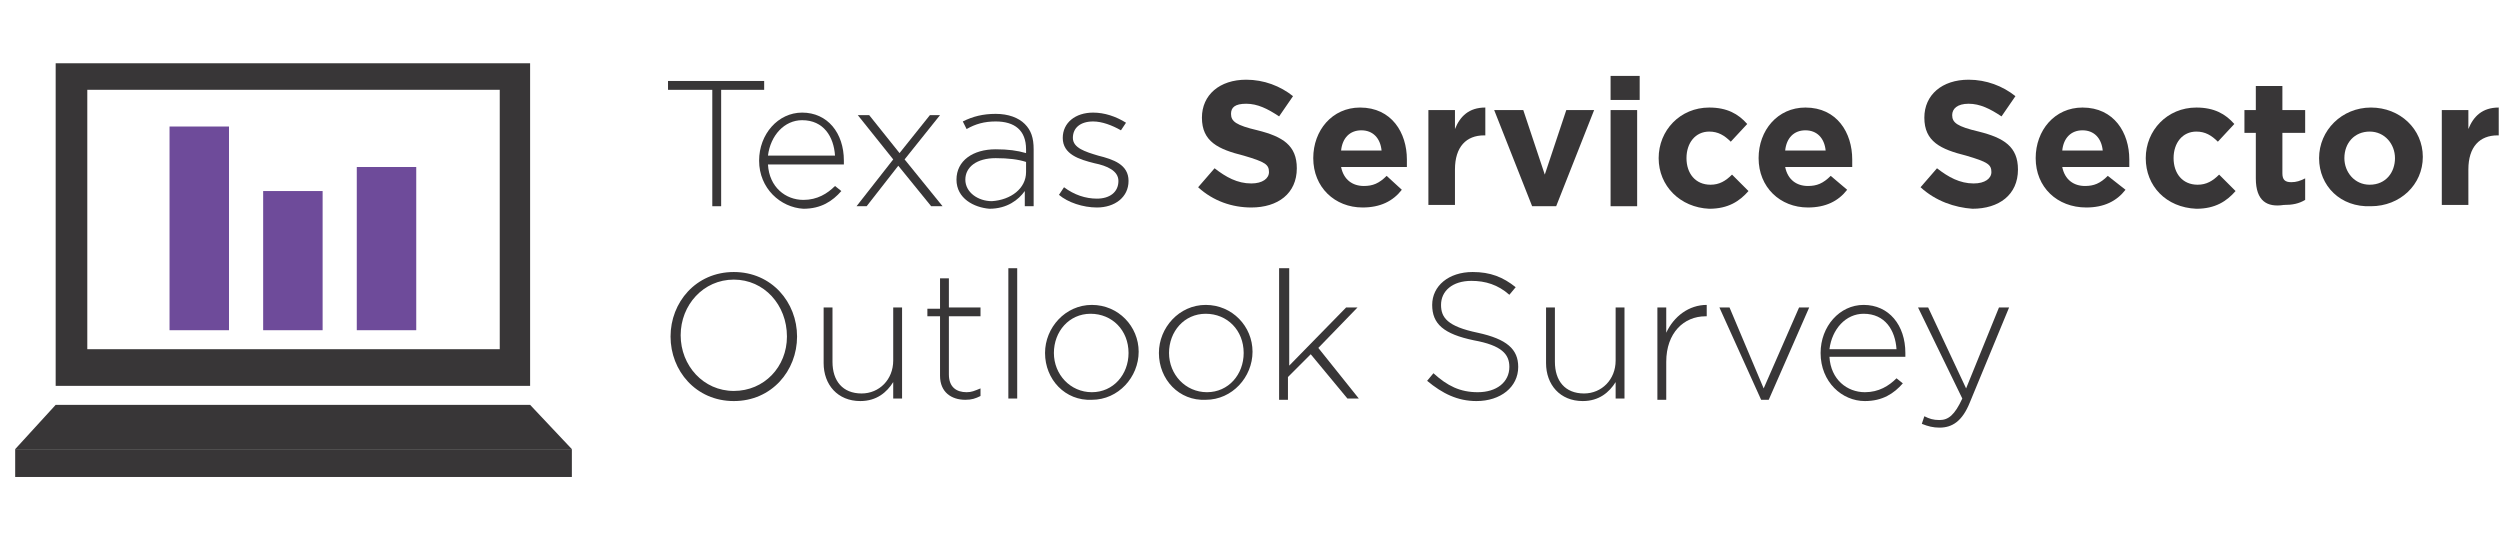 <?xml version="1.0" encoding="utf-8"?>
<!-- Generator: Adobe Illustrator 25.2.1, SVG Export Plug-In . SVG Version: 6.00 Build 0)  -->
<svg version="1.1" xmlns="http://www.w3.org/2000/svg" xmlns:xlink="http://www.w3.org/1999/xlink" x="0px" y="0px"
	 viewBox="0 0 197.6 42.7" style="enable-background:new 0 0 197.6 42.7;" xml:space="preserve">
<style type="text/css">
	.st0{fill:#383637;}
	.st1{fill:#166DB7;}
	.st2{fill:#FFFFFF;}
	.st3{display:none;}
	.st4{fill:#62BB46;}
	.st5{fill:#6E4B9A;}
	.st6{fill:#C3362B;}
	.st7{fill:#FFC63E;}
</style>
<g id="EnergySurvey">
</g>
<g id="Beige_Book">
</g>
<g id="DallasFedEnergySurvey">
</g>
<g id="text_template" class="st3">
</g>
<g id="des">
</g>
<g id="RetailSurvey">
</g>
<g id="TexasRetailOutlookSurvey">
</g>
<g id="tros">
</g>
<g id="ServiceSectorSurvey">
</g>
<g id="TexasServiceSectorOutlookSurvey">
	<g>
		<path class="st0" d="M56.2,7.1h-3.4V6.4h7.6v0.7h-3.4v9.2h-0.7V7.1z"/>
		<path class="st0" d="M60,12.7L60,12.7c0-2.1,1.5-3.8,3.4-3.8c2,0,3.3,1.6,3.3,3.8c0,0.1,0,0.2,0,0.3h-6c0.1,1.8,1.4,2.8,2.8,2.8
			c1.1,0,1.9-0.5,2.5-1.1l0.5,0.4c-0.7,0.8-1.6,1.4-3,1.4C61.7,16.4,60,14.9,60,12.7z M66,12.3c-0.1-1.5-0.9-2.8-2.6-2.8
			c-1.4,0-2.5,1.2-2.7,2.8H66z"/>
		<path class="st0" d="M71.1,12.1l2.4-3h0.8l-2.8,3.5l3,3.7h-0.9L71,13.1l-2.5,3.2h-0.8l2.9-3.7l-2.8-3.5h0.9L71.1,12.1z"/>
		<path class="st0" d="M75.6,14.2L75.6,14.2c0-1.5,1.3-2.4,3.1-2.4c1,0,1.7,0.1,2.4,0.3v-0.3c0-1.5-0.9-2.2-2.4-2.2
			c-0.9,0-1.6,0.2-2.3,0.6l-0.3-0.6c0.8-0.4,1.6-0.6,2.6-0.6c1,0,1.8,0.3,2.3,0.8c0.5,0.5,0.7,1.1,0.7,2v4.5h-0.7v-1.2
			c-0.5,0.7-1.4,1.4-2.8,1.4C77,16.4,75.6,15.7,75.6,14.2z M81.1,13.6v-0.8c-0.6-0.2-1.4-0.3-2.4-0.3c-1.5,0-2.4,0.7-2.4,1.7v0
			c0,1,1,1.7,2.1,1.7C79.9,15.8,81.1,14.9,81.1,13.6z"/>
		<path class="st0" d="M83.7,15.4l0.4-0.6c0.8,0.6,1.7,0.9,2.6,0.9c1,0,1.7-0.5,1.7-1.4v0c0-0.8-0.9-1.2-1.9-1.4
			c-1.2-0.3-2.5-0.7-2.5-2v0c0-1.2,1-2,2.4-2c0.9,0,1.8,0.3,2.6,0.8l-0.4,0.6c-0.7-0.4-1.5-0.7-2.2-0.7c-1,0-1.6,0.5-1.6,1.3v0
			c0,0.8,1,1.1,2,1.4c1.2,0.3,2.4,0.7,2.4,2v0c0,1.3-1.1,2.1-2.5,2.1C85.6,16.4,84.4,16,83.7,15.4z"/>
		<path class="st0" d="M94.7,14.8l1.3-1.5c0.9,0.7,1.8,1.2,2.9,1.2c0.9,0,1.4-0.4,1.4-0.9v0c0-0.6-0.3-0.8-2-1.3
			c-2-0.5-3.3-1.1-3.3-3v0c0-1.8,1.4-3,3.5-3c1.4,0,2.7,0.5,3.7,1.3l-1.1,1.6c-0.9-0.6-1.7-1-2.6-1S97.3,8.5,97.3,9v0
			c0,0.6,0.4,0.9,2.1,1.3c2,0.5,3.1,1.2,3.1,3v0c0,2-1.5,3.1-3.6,3.1C97.4,16.4,95.9,15.9,94.7,14.8z"/>
		<path class="st0" d="M103.8,12.5L103.8,12.5c0-2.2,1.5-4,3.7-4c2.5,0,3.7,2,3.7,4.1c0,0.2,0,0.4,0,0.6H106c0.2,1,0.9,1.5,1.8,1.5
			c0.7,0,1.2-0.2,1.8-0.8l1.2,1.1c-0.7,0.9-1.7,1.4-3.1,1.4C105.5,16.4,103.8,14.8,103.8,12.5z M109.2,11.9c-0.1-1-0.7-1.6-1.6-1.6
			c-0.9,0-1.5,0.6-1.6,1.6H109.2z"/>
		<path class="st0" d="M112.9,8.7h2.1v1.5c0.4-1,1.1-1.7,2.4-1.7v2.2h-0.1c-1.4,0-2.3,0.9-2.3,2.7v2.8h-2.1V8.7z"/>
		<path class="st0" d="M118.1,8.7h2.3l1.7,5.1l1.7-5.1h2.2l-3,7.6h-1.9L118.1,8.7z"/>
		<path class="st0" d="M127.3,6h2.3v1.9h-2.3V6z M127.3,8.7h2.1v7.6h-2.1V8.7z"/>
		<path class="st0" d="M131.1,12.5L131.1,12.5c0-2.2,1.7-4,4-4c1.4,0,2.3,0.5,3,1.3l-1.3,1.4c-0.5-0.5-1-0.8-1.7-0.8
			c-1.1,0-1.8,0.9-1.8,2.1v0c0,1.2,0.7,2.1,1.9,2.1c0.7,0,1.2-0.3,1.7-0.8l1.3,1.3c-0.7,0.8-1.6,1.4-3.1,1.4
			C132.8,16.4,131.1,14.7,131.1,12.5z"/>
		<path class="st0" d="M139,12.5L139,12.5c0-2.2,1.5-4,3.7-4c2.5,0,3.7,2,3.7,4.1c0,0.2,0,0.4,0,0.6h-5.3c0.2,1,0.9,1.5,1.8,1.5
			c0.7,0,1.2-0.2,1.8-0.8L146,15c-0.7,0.9-1.7,1.4-3.1,1.4C140.7,16.4,139,14.8,139,12.5z M144.3,11.9c-0.1-1-0.7-1.6-1.6-1.6
			c-0.9,0-1.5,0.6-1.6,1.6H144.3z"/>
		<path class="st0" d="M151.8,14.8l1.3-1.5c0.9,0.7,1.8,1.2,2.9,1.2c0.9,0,1.4-0.4,1.4-0.9v0c0-0.6-0.3-0.8-2-1.3
			c-2-0.5-3.3-1.1-3.3-3v0c0-1.8,1.4-3,3.5-3c1.4,0,2.7,0.5,3.7,1.3l-1.1,1.6c-0.9-0.6-1.7-1-2.6-1s-1.3,0.4-1.3,0.9v0
			c0,0.6,0.4,0.9,2.1,1.3c2,0.5,3.1,1.2,3.1,3v0c0,2-1.5,3.1-3.6,3.1C154.5,16.4,153,15.9,151.8,14.8z"/>
		<path class="st0" d="M160.9,12.5L160.9,12.5c0-2.2,1.5-4,3.7-4c2.5,0,3.7,2,3.7,4.1c0,0.2,0,0.4,0,0.6H163c0.2,1,0.9,1.5,1.8,1.5
			c0.7,0,1.2-0.2,1.8-0.8L168,15c-0.7,0.9-1.7,1.4-3.1,1.4C162.6,16.4,160.9,14.8,160.9,12.5z M166.2,11.9c-0.1-1-0.7-1.6-1.6-1.6
			c-0.9,0-1.5,0.6-1.6,1.6H166.2z"/>
		<path class="st0" d="M169.6,12.5L169.6,12.5c0-2.2,1.7-4,4-4c1.4,0,2.3,0.5,3,1.3l-1.3,1.4c-0.5-0.5-1-0.8-1.7-0.8
			c-1.1,0-1.8,0.9-1.8,2.1v0c0,1.2,0.7,2.1,1.9,2.1c0.7,0,1.2-0.3,1.7-0.8l1.3,1.3c-0.7,0.8-1.6,1.4-3.1,1.4
			C171.2,16.4,169.6,14.7,169.6,12.5z"/>
		<path class="st0" d="M178.3,14.1v-3.6h-0.9V8.7h0.9V6.8h2.1v1.9h1.8v1.8h-1.8v3.2c0,0.5,0.2,0.7,0.7,0.7c0.4,0,0.7-0.1,1.1-0.3
			v1.7c-0.5,0.3-1,0.4-1.7,0.4C179.2,16.4,178.3,15.9,178.3,14.1z"/>
		<path class="st0" d="M183.3,12.5L183.3,12.5c0-2.2,1.8-4,4.1-4c2.3,0,4.1,1.7,4.1,3.9v0c0,2.2-1.8,3.9-4.1,3.9
			C185,16.4,183.3,14.7,183.3,12.5z M189.3,12.5L189.3,12.5c0-1.1-0.8-2.1-2-2.1c-1.2,0-2,0.9-2,2.1v0c0,1.1,0.8,2.1,2,2.1
			C188.6,14.6,189.3,13.6,189.3,12.5z"/>
		<path class="st0" d="M193,8.7h2.1v1.5c0.4-1,1.1-1.7,2.4-1.7v2.2h-0.1c-1.4,0-2.3,0.9-2.3,2.7v2.8H193V8.7z"/>
		<path class="st0" d="M53,26.6L53,26.6c0-2.7,2-5.1,5-5.1s5,2.4,5,5.1v0c0,2.7-2,5.1-5,5.1S53,29.3,53,26.6z M62.2,26.6L62.2,26.6
			c0-2.5-1.8-4.5-4.2-4.5c-2.4,0-4.2,2-4.2,4.4v0c0,2.4,1.8,4.4,4.2,4.4S62.2,29,62.2,26.6z"/>
		<path class="st0" d="M65.1,28.7v-4.4h0.7v4.3c0,1.5,0.8,2.5,2.3,2.5c1.4,0,2.5-1.1,2.5-2.6v-4.2h0.7v7.2h-0.7v-1.3
			c-0.5,0.8-1.3,1.5-2.6,1.5C66.2,31.7,65.1,30.4,65.1,28.7z"/>
		<path class="st0" d="M74.3,29.7V25h-1v-0.6h1V22H75v2.3h2.5V25H75v4.6c0,1,0.6,1.4,1.4,1.4c0.4,0,0.6-0.1,1.1-0.3v0.6
			c-0.4,0.2-0.7,0.3-1.2,0.3C75.2,31.6,74.3,31,74.3,29.7z"/>
		<path class="st0" d="M79.7,21.2h0.7v10.3h-0.7V21.2z"/>
		<path class="st0" d="M82.6,27.9L82.6,27.9c0-2,1.6-3.8,3.7-3.8c2.1,0,3.7,1.7,3.7,3.7v0c0,2-1.6,3.8-3.7,3.8
			C84.2,31.7,82.6,30,82.6,27.9z M89.2,27.9L89.2,27.9c0-1.8-1.3-3.1-3-3.1c-1.7,0-2.9,1.4-2.9,3.1v0c0,1.7,1.3,3.1,3,3.1
			C88,31,89.2,29.6,89.2,27.9z"/>
		<path class="st0" d="M91.6,27.9L91.6,27.9c0-2,1.6-3.8,3.7-3.8c2.1,0,3.7,1.7,3.7,3.7v0c0,2-1.6,3.8-3.7,3.8
			C93.2,31.7,91.6,30,91.6,27.9z M98.3,27.9L98.3,27.9c0-1.8-1.3-3.1-3-3.1c-1.7,0-2.9,1.4-2.9,3.1v0c0,1.7,1.3,3.1,3,3.1
			C97.1,31,98.3,29.6,98.3,27.9z"/>
		<path class="st0" d="M101.2,21.2h0.7v7.7l4.5-4.6h0.9l-3.1,3.2l3.2,4h-0.9l-2.9-3.5l-1.8,1.8v1.8h-0.7V21.2z"/>
		<path class="st0" d="M112.8,30.1l0.5-0.6c1.1,1,2.1,1.5,3.5,1.5c1.5,0,2.5-0.8,2.5-2v0c0-1-0.6-1.7-2.8-2.1
			c-2.4-0.5-3.3-1.3-3.3-2.8v0c0-1.5,1.3-2.6,3.2-2.6c1.4,0,2.4,0.4,3.4,1.2l-0.5,0.6c-0.9-0.8-1.9-1.1-3-1.1
			c-1.5,0-2.4,0.8-2.4,1.9v0c0,1,0.5,1.7,2.9,2.2c2.3,0.5,3.2,1.3,3.2,2.7v0c0,1.6-1.4,2.7-3.3,2.7C115.2,31.7,114,31.1,112.8,30.1z
			"/>
		<path class="st0" d="M122.2,28.7v-4.4h0.7v4.3c0,1.5,0.8,2.5,2.3,2.5c1.4,0,2.5-1.1,2.5-2.6v-4.2h0.7v7.2h-0.7v-1.3
			c-0.5,0.8-1.3,1.5-2.6,1.5C123.3,31.7,122.2,30.4,122.2,28.7z"/>
		<path class="st0" d="M131,24.3h0.7v2c0.6-1.3,1.8-2.2,3.2-2.2V25h-0.1c-1.7,0-3.1,1.3-3.1,3.6v3H131V24.3z"/>
		<path class="st0" d="M135.9,24.3h0.8l2.7,6.4l2.8-6.4h0.8l-3.2,7.3h-0.6L135.9,24.3z"/>
		<path class="st0" d="M143.9,27.9L143.9,27.9c0-2.1,1.5-3.8,3.4-3.8c2,0,3.3,1.6,3.3,3.8c0,0.1,0,0.2,0,0.3h-6
			c0.1,1.8,1.4,2.8,2.8,2.8c1.1,0,1.9-0.5,2.5-1.1l0.5,0.4c-0.7,0.8-1.6,1.4-3,1.4C145.6,31.7,143.9,30.2,143.9,27.9z M149.9,27.6
			c-0.1-1.5-0.9-2.8-2.6-2.8c-1.4,0-2.5,1.2-2.7,2.8H149.9z"/>
		<path class="st0" d="M158,24.3h0.8l-3.1,7.5c-0.6,1.5-1.4,2-2.4,2c-0.5,0-0.9-0.1-1.4-0.3l0.2-0.6c0.4,0.2,0.7,0.3,1.2,0.3
			c0.7,0,1.2-0.4,1.8-1.7l-3.5-7.2h0.8l3,6.4L158,24.3z"/>
	</g>
	<g>
		<path class="st0" d="M41.9,30.5H4.4V5h37.5V30.5z M6.9,27.6h32.6V7.1H6.9V27.6z"/>
		<polygon class="st0" points="41.9,32 23.2,32 4.4,32 1.2,35.5 45.2,35.5 		"/>
		<rect x="20.8" y="15.1" class="st5" width="4.7" height="11"/>
		<rect x="13.4" y="10" class="st5" width="4.7" height="16.1"/>
		<rect x="28.2" y="13.2" class="st5" width="4.7" height="12.9"/>
		<rect x="1.2" y="35.5" class="st0" width="44" height="2.2"/>
	</g>
</g>
<g id="tssos">
</g>
<g id="ManufacturingSurvey">
</g>
<g id="TexasManufacturingOutlookSurvey">
</g>
<g id="tmos">
</g>
<g id="AgriculturalSurvey">
</g>
<g id="agsurvey">
</g>
<g id="sizing">
</g>
</svg>
